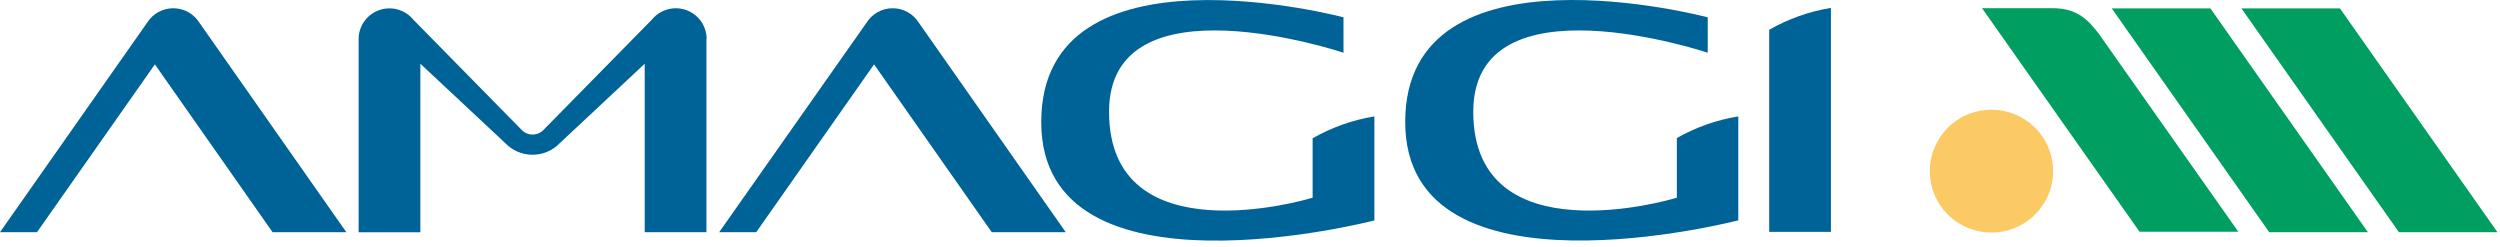 <svg width="192" height="19" viewBox="0 0 192 19" fill="none" xmlns="http://www.w3.org/2000/svg">
<path fill-rule="evenodd" clip-rule="evenodd" d="M54.27 2.999C54.271 2.51 54.12 2.033 53.837 1.633C53.554 1.233 53.153 0.931 52.69 0.769C52.227 0.606 51.725 0.591 51.253 0.725C50.781 0.859 50.362 1.136 50.055 1.518L41.79 9.926C41.68 10.054 41.544 10.156 41.391 10.227C41.238 10.297 41.071 10.333 40.903 10.333C40.734 10.333 40.567 10.297 40.414 10.227C40.261 10.156 40.125 10.054 40.015 9.926L31.757 1.525C31.45 1.144 31.032 0.867 30.56 0.733C30.088 0.598 29.585 0.614 29.122 0.776C28.659 0.939 28.259 1.241 27.976 1.641C27.693 2.04 27.541 2.517 27.543 3.006V17.84H32.284V4.895L38.812 10.999C39.082 11.279 39.406 11.502 39.765 11.655C40.123 11.807 40.509 11.885 40.899 11.885C41.288 11.885 41.674 11.807 42.033 11.655C42.391 11.502 42.715 11.279 42.985 10.999L49.513 4.895V17.832H54.254V2.999H54.27Z" fill="#006398"/>
<path fill-rule="evenodd" clip-rule="evenodd" d="M172.141 0.645H179.708L191.804 17.832H184.237L172.141 0.645Z" fill="#009E61"/>
<path fill-rule="evenodd" clip-rule="evenodd" d="M152.221 0.63H157.664C159.579 0.63 160.399 1.601 161.135 2.519L171.903 17.798H164.317L152.221 0.63Z" fill="#009E61"/>
<path fill-rule="evenodd" clip-rule="evenodd" d="M162.184 0.645H169.759L181.855 17.832H174.276L162.184 0.645Z" fill="#009E61"/>
<path fill-rule="evenodd" clip-rule="evenodd" d="M150.267 9.25C151.04 8.723 151.953 8.436 152.889 8.426C153.826 8.416 154.745 8.682 155.53 9.192C156.314 9.701 156.93 10.431 157.298 11.289C157.666 12.147 157.771 13.094 157.599 14.011C157.426 14.928 156.985 15.774 156.33 16.441C155.675 17.108 154.837 17.567 153.92 17.76C153.003 17.953 152.05 17.87 151.18 17.523C150.31 17.177 149.564 16.581 149.034 15.811C148.325 14.778 148.057 13.507 148.288 12.277C148.519 11.047 149.231 9.958 150.267 9.25Z" fill="#FCCA64"/>
<path fill-rule="evenodd" clip-rule="evenodd" d="M135.875 2.288V17.806H140.616V0.607C138.947 0.878 137.34 1.447 135.875 2.288Z" fill="#006398"/>
<path fill-rule="evenodd" clip-rule="evenodd" d="M128.782 15.184L128.479 15.267C128.479 15.267 113.147 19.8 113.147 8.581C113.147 -1.976 131.153 4.049 131.153 4.049V1.329C131.153 1.329 107.92 -4.828 107.92 9.367C107.92 23.562 133.501 16.922 133.501 16.922V8.94C131.841 9.208 130.243 9.771 128.782 10.602V15.184Z" fill="#006398"/>
<path fill-rule="evenodd" clip-rule="evenodd" d="M100.81 15.184L100.507 15.267C100.507 15.267 85.175 19.8 85.175 8.581C85.175 -1.976 103.181 4.049 103.181 4.049V1.329C103.181 1.329 79.967 -4.821 79.967 9.375C79.967 23.57 105.552 16.929 105.552 16.929V8.94C103.882 9.211 102.276 9.781 100.81 10.621V15.184Z" fill="#006398"/>
<path fill-rule="evenodd" clip-rule="evenodd" d="M81.849 17.832L70.561 1.737C70.348 1.399 70.053 1.12 69.702 0.927C69.352 0.734 68.958 0.633 68.558 0.633C68.157 0.633 67.763 0.734 67.413 0.927C67.063 1.12 66.768 1.399 66.555 1.737L55.232 17.832H58.077L67.128 4.944L76.167 17.832H81.849Z" fill="#006398"/>
<path fill-rule="evenodd" clip-rule="evenodd" d="M26.598 17.832L15.309 1.737C15.097 1.399 14.801 1.12 14.451 0.927C14.101 0.734 13.707 0.633 13.306 0.633C12.906 0.633 12.512 0.734 12.162 0.927C11.812 1.12 11.516 1.399 11.304 1.737L0 17.832H2.841L11.895 4.944L20.934 17.832H26.598Z" fill="#006398"/>
</svg>
